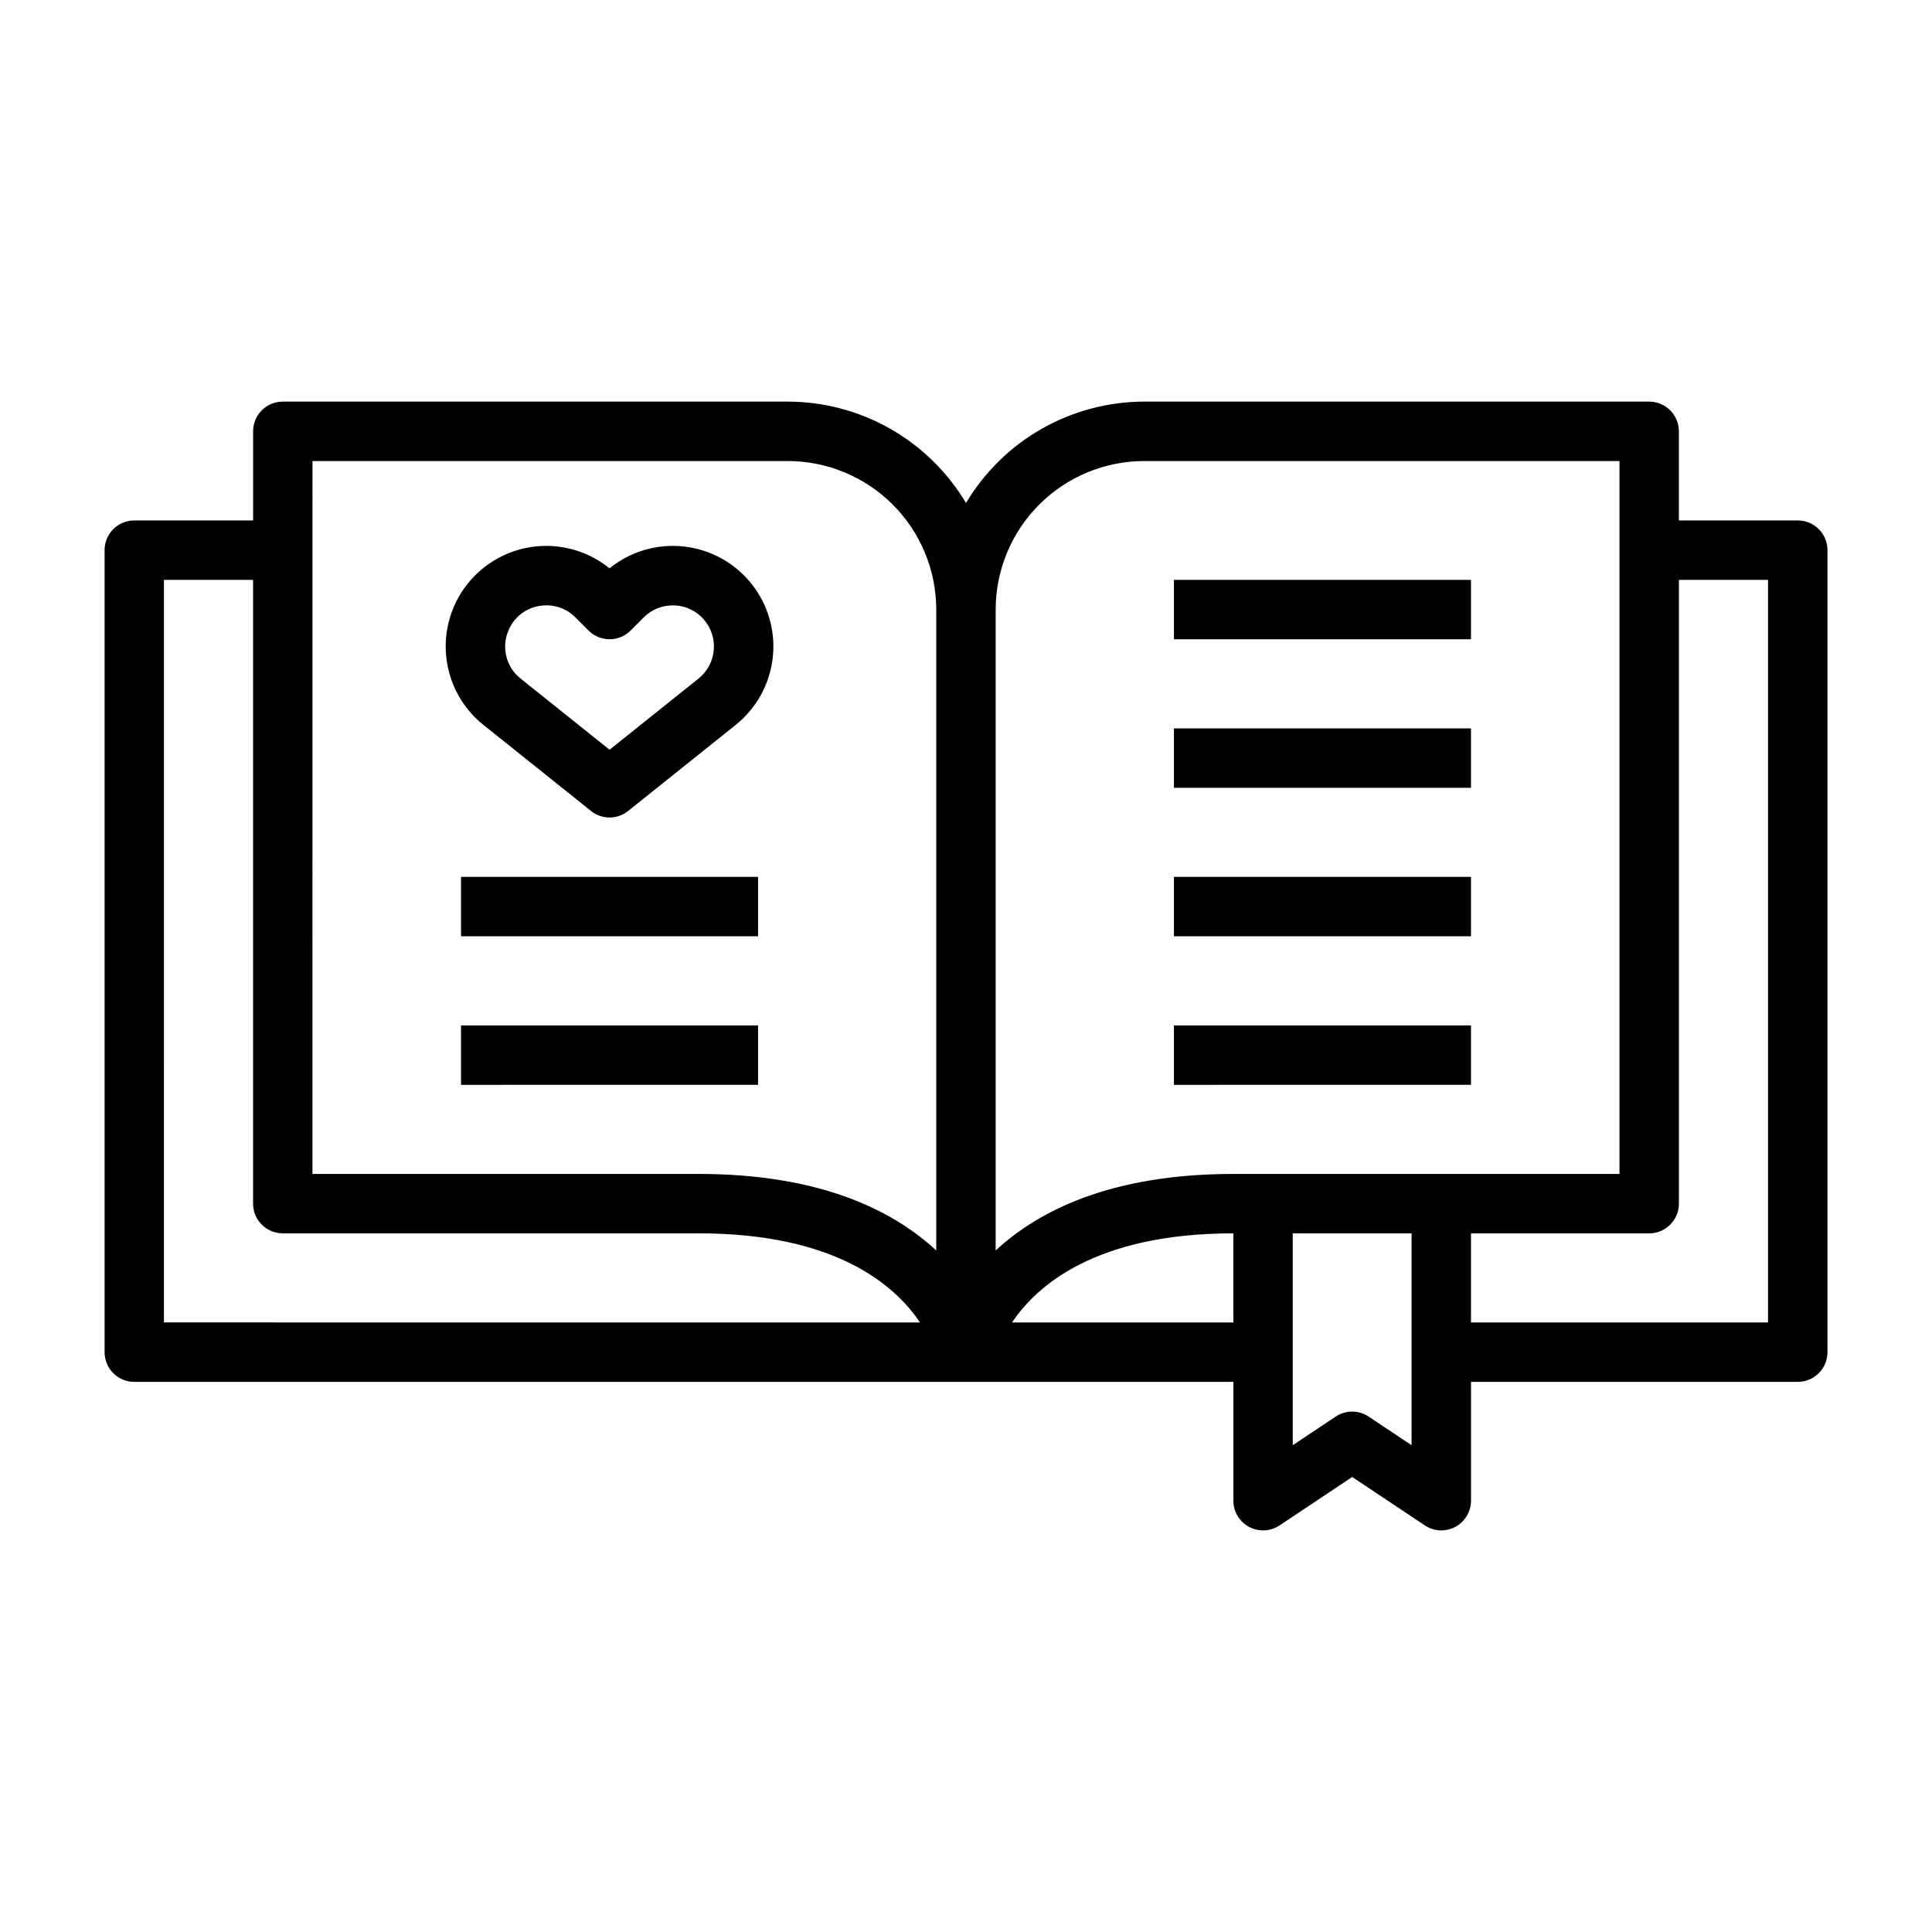 <?xml version="1.0" encoding="UTF-8"?>
<!-- Uploaded to: ICON Repo, www.iconrepo.com, Generator: ICON Repo Mixer Tools -->
<svg fill="#000000" width="800px" height="800px" version="1.1" viewBox="144 144 512 512" xmlns="http://www.w3.org/2000/svg">
 <path d="m620.41 281.92h-31.488v-23.617c0-2.086-0.828-4.09-2.305-5.566-1.477-1.477-3.477-2.305-5.566-2.305h-133.82c-19.375 0.023-37.309 10.227-47.23 26.867-9.922-16.641-27.859-26.844-47.234-26.867h-133.82c-4.348 0-7.871 3.523-7.871 7.871v23.617h-31.488c-4.348 0-7.871 3.523-7.871 7.871v212.55c0 2.086 0.828 4.09 2.305 5.566 1.477 1.477 3.477 2.305 5.566 2.305h291.27v31.488c0 2.902 1.598 5.57 4.156 6.941 2.559 1.367 5.664 1.219 8.082-0.391l19.25-12.836 19.25 12.832c2.414 1.609 5.519 1.762 8.078 0.391 2.559-1.367 4.156-4.035 4.16-6.938v-31.488h86.59c2.09 0 4.09-0.828 5.566-2.305 1.477-1.477 2.309-3.481 2.309-5.566v-212.55c0-2.086-0.832-4.09-2.309-5.566-1.477-1.477-3.477-2.305-5.566-2.305zm-173.18-15.742h125.95v188.93h-102.34c-32.422 0-51.66 9.773-62.977 20.289v-169.86c0.012-10.438 4.164-20.441 11.543-27.82 7.379-7.379 17.383-11.527 27.816-11.539zm-220.42 0h125.95c10.438 0.012 20.441 4.16 27.82 11.539 7.379 7.379 11.527 17.383 11.539 27.82v169.86c-11.316-10.516-30.551-20.293-62.977-20.293h-102.34zm-39.359 31.488h23.617v165.31c0 2.086 0.828 4.09 2.305 5.566 1.477 1.473 3.481 2.305 5.566 2.305h110.21c36.449 0 52.105 13.84 58.66 23.617l-200.36-0.004zm224.75 196.8c6.566-9.797 22.23-23.617 58.648-23.617v23.617zm105.88 32.523-11.379-7.582h0.004c-2.644-1.766-6.09-1.766-8.734 0l-11.379 7.582v-56.137h31.488zm94.465-32.523h-78.719v-23.613h47.23c2.09 0 4.09-0.832 5.566-2.305 1.477-1.477 2.305-3.481 2.305-5.566v-165.31h23.617zm-340.41-158.34 28.488 22.789-0.004 0.004c2.875 2.301 6.961 2.301 9.832 0l28.488-22.789v-0.004c5.535-4.418 9.082-10.859 9.855-17.902 0.773-7.039-1.285-14.098-5.723-19.617-4.441-5.516-10.895-9.039-17.938-9.789-7.043-0.75-14.098 1.336-19.598 5.793-5.504-4.457-12.555-6.543-19.598-5.793s-13.496 4.273-17.938 9.789c-4.441 5.519-6.5 12.578-5.723 19.617 0.773 7.043 4.32 13.484 9.855 17.902zm6.527-24.852v0.004c1.332-3.422 4.32-5.922 7.926-6.633 0.742-0.152 1.504-0.227 2.262-0.23 2.871 0.004 5.625 1.156 7.637 3.203l3.488 3.484v0.004c1.473 1.477 3.477 2.305 5.562 2.305 2.09 0 4.09-0.828 5.566-2.305l3.488-3.484v-0.004c2.117-2.117 5.012-3.273 8.008-3.191s5.824 1.395 7.824 3.625c1.996 2.234 2.988 5.188 2.738 8.176-0.246 2.984-1.715 5.738-4.055 7.609l-23.57 18.852-23.57-18.852c-3.766-2.988-5.113-8.102-3.305-12.559zm-12.484 65.113h78.719v15.742h-78.719zm0 39.359h78.719v15.742l-78.719 0.004zm267.65-23.617h-78.723v-15.742h78.723zm0 39.359-78.723 0.004v-15.746h78.723zm0-118.08-78.723 0.004v-15.742h78.723zm0 39.359-78.723 0.004v-15.742h78.723z"/>
</svg>